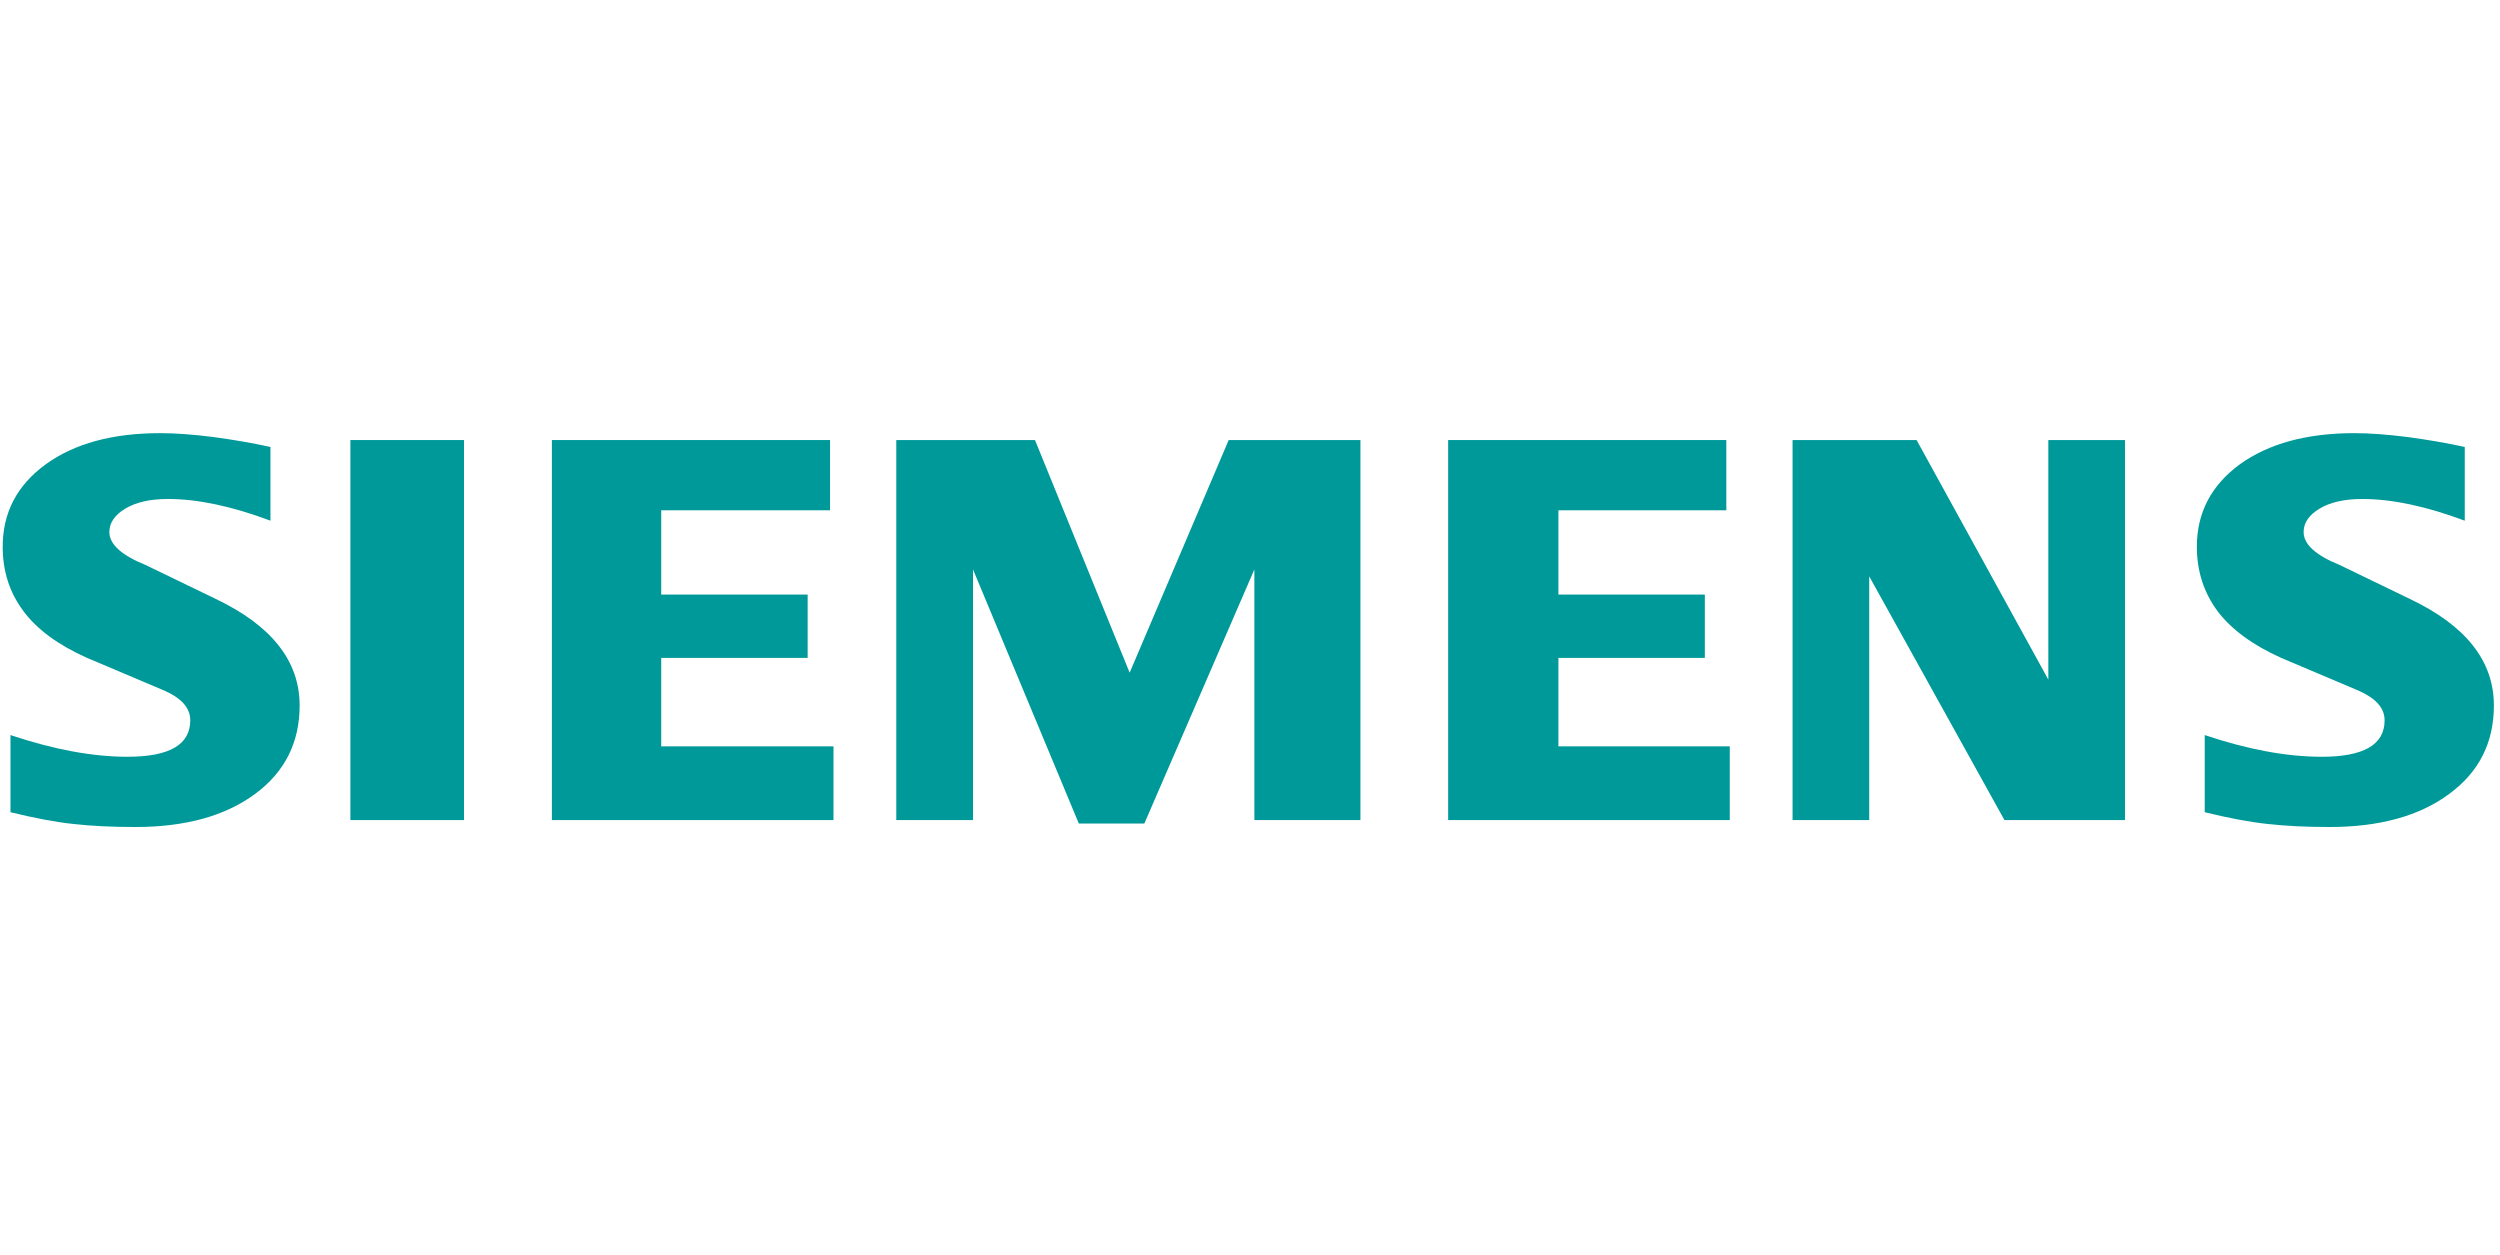 <?xml version="1.0" encoding="UTF-8"?> <svg xmlns="http://www.w3.org/2000/svg" width="239" height="120" viewBox="0 0 239 120" fill="none"><g clip-path="url(#clip0_971_4714)"><path fill-rule="evenodd" clip-rule="evenodd" d="M235.631 42.73V49.778C231.956 48.4 228.685 47.703 225.822 47.703C224.126 47.703 222.775 48.015 221.76 48.618C220.744 49.227 220.226 49.976 220.226 50.86C220.226 52.036 221.372 53.081 223.681 54.017L230.349 57.242C235.741 59.796 238.416 63.187 238.416 67.447C238.416 70.989 236.997 73.814 234.134 75.905C231.292 78.016 227.465 79.062 222.702 79.062C220.503 79.062 218.53 78.968 216.776 78.771C215.023 78.583 213.008 78.198 210.772 77.647V70.272C214.871 71.65 218.603 72.347 221.964 72.347C225.973 72.347 227.968 71.192 227.968 68.862C227.968 67.702 227.151 66.766 225.492 66.032L218.085 62.896C215.353 61.669 213.322 60.181 211.992 58.418C210.683 56.639 210.019 54.6 210.019 52.27C210.019 49.008 211.401 46.382 214.133 44.384C216.886 42.403 220.54 41.409 225.083 41.409C226.56 41.409 228.261 41.539 230.145 41.778C232.045 42.033 233.872 42.345 235.631 42.73Z" fill="#009999"></path><path fill-rule="evenodd" clip-rule="evenodd" d="M25.855 42.73V49.778C22.18 48.4 18.914 47.703 16.05 47.703C14.349 47.703 13.004 48.015 11.988 48.618C10.973 49.227 10.455 49.976 10.455 50.86C10.455 52.036 11.617 53.081 13.925 54.017L20.594 57.242C25.964 59.796 28.645 63.187 28.645 67.447C28.645 70.989 27.221 73.814 24.378 75.905C21.515 78.016 17.71 79.062 12.931 79.062C10.732 79.062 8.753 78.968 7 78.771C5.246 78.583 3.252 78.198 1.001 77.647V70.272C5.115 71.65 8.848 72.347 12.187 72.347C16.197 72.347 18.191 71.192 18.191 68.862C18.191 67.702 17.38 66.766 15.736 66.032L8.329 62.896C5.576 61.669 3.545 60.181 2.236 58.418C0.907 56.639 0.258 54.6 0.258 52.27C0.258 49.008 1.629 46.382 4.377 44.384C7.11 42.403 10.769 41.409 15.312 41.409C16.804 41.409 18.484 41.539 20.39 41.778C22.274 42.033 24.101 42.345 25.855 42.73Z" fill="#009999"></path><path fill-rule="evenodd" clip-rule="evenodd" d="M33.497 42.068H44.359V78.4H33.497V42.068Z" fill="#009999"></path><path fill-rule="evenodd" clip-rule="evenodd" d="M79.352 42.068V48.783H63.213V56.84H77.211V62.895H63.213V71.352H79.681V78.4H52.76V42.068H79.352Z" fill="#009999"></path><path fill-rule="evenodd" clip-rule="evenodd" d="M130.058 42.068V78.4H119.918V54.437L109.397 78.733H103.137L93.019 54.437V78.4H85.685V42.068H98.944L107.994 64.309L117.464 42.068H130.058Z" fill="#009999"></path><path fill-rule="evenodd" clip-rule="evenodd" d="M165.035 42.068V48.783H148.985V56.84H162.982V62.895H148.985V71.352H165.365V78.4H138.444V42.068H165.035Z" fill="#009999"></path><path fill-rule="evenodd" clip-rule="evenodd" d="M203.148 42.068V78.4H191.627L178.698 55.098V78.4H171.369V42.068H183.226L195.82 64.97V42.068H203.148Z" fill="#009999"></path></g><defs><clipPath id="clip0_971_4714"><rect width="238.44" height="119.22" fill="white" transform="translate(0.258)"></rect></clipPath></defs></svg> 